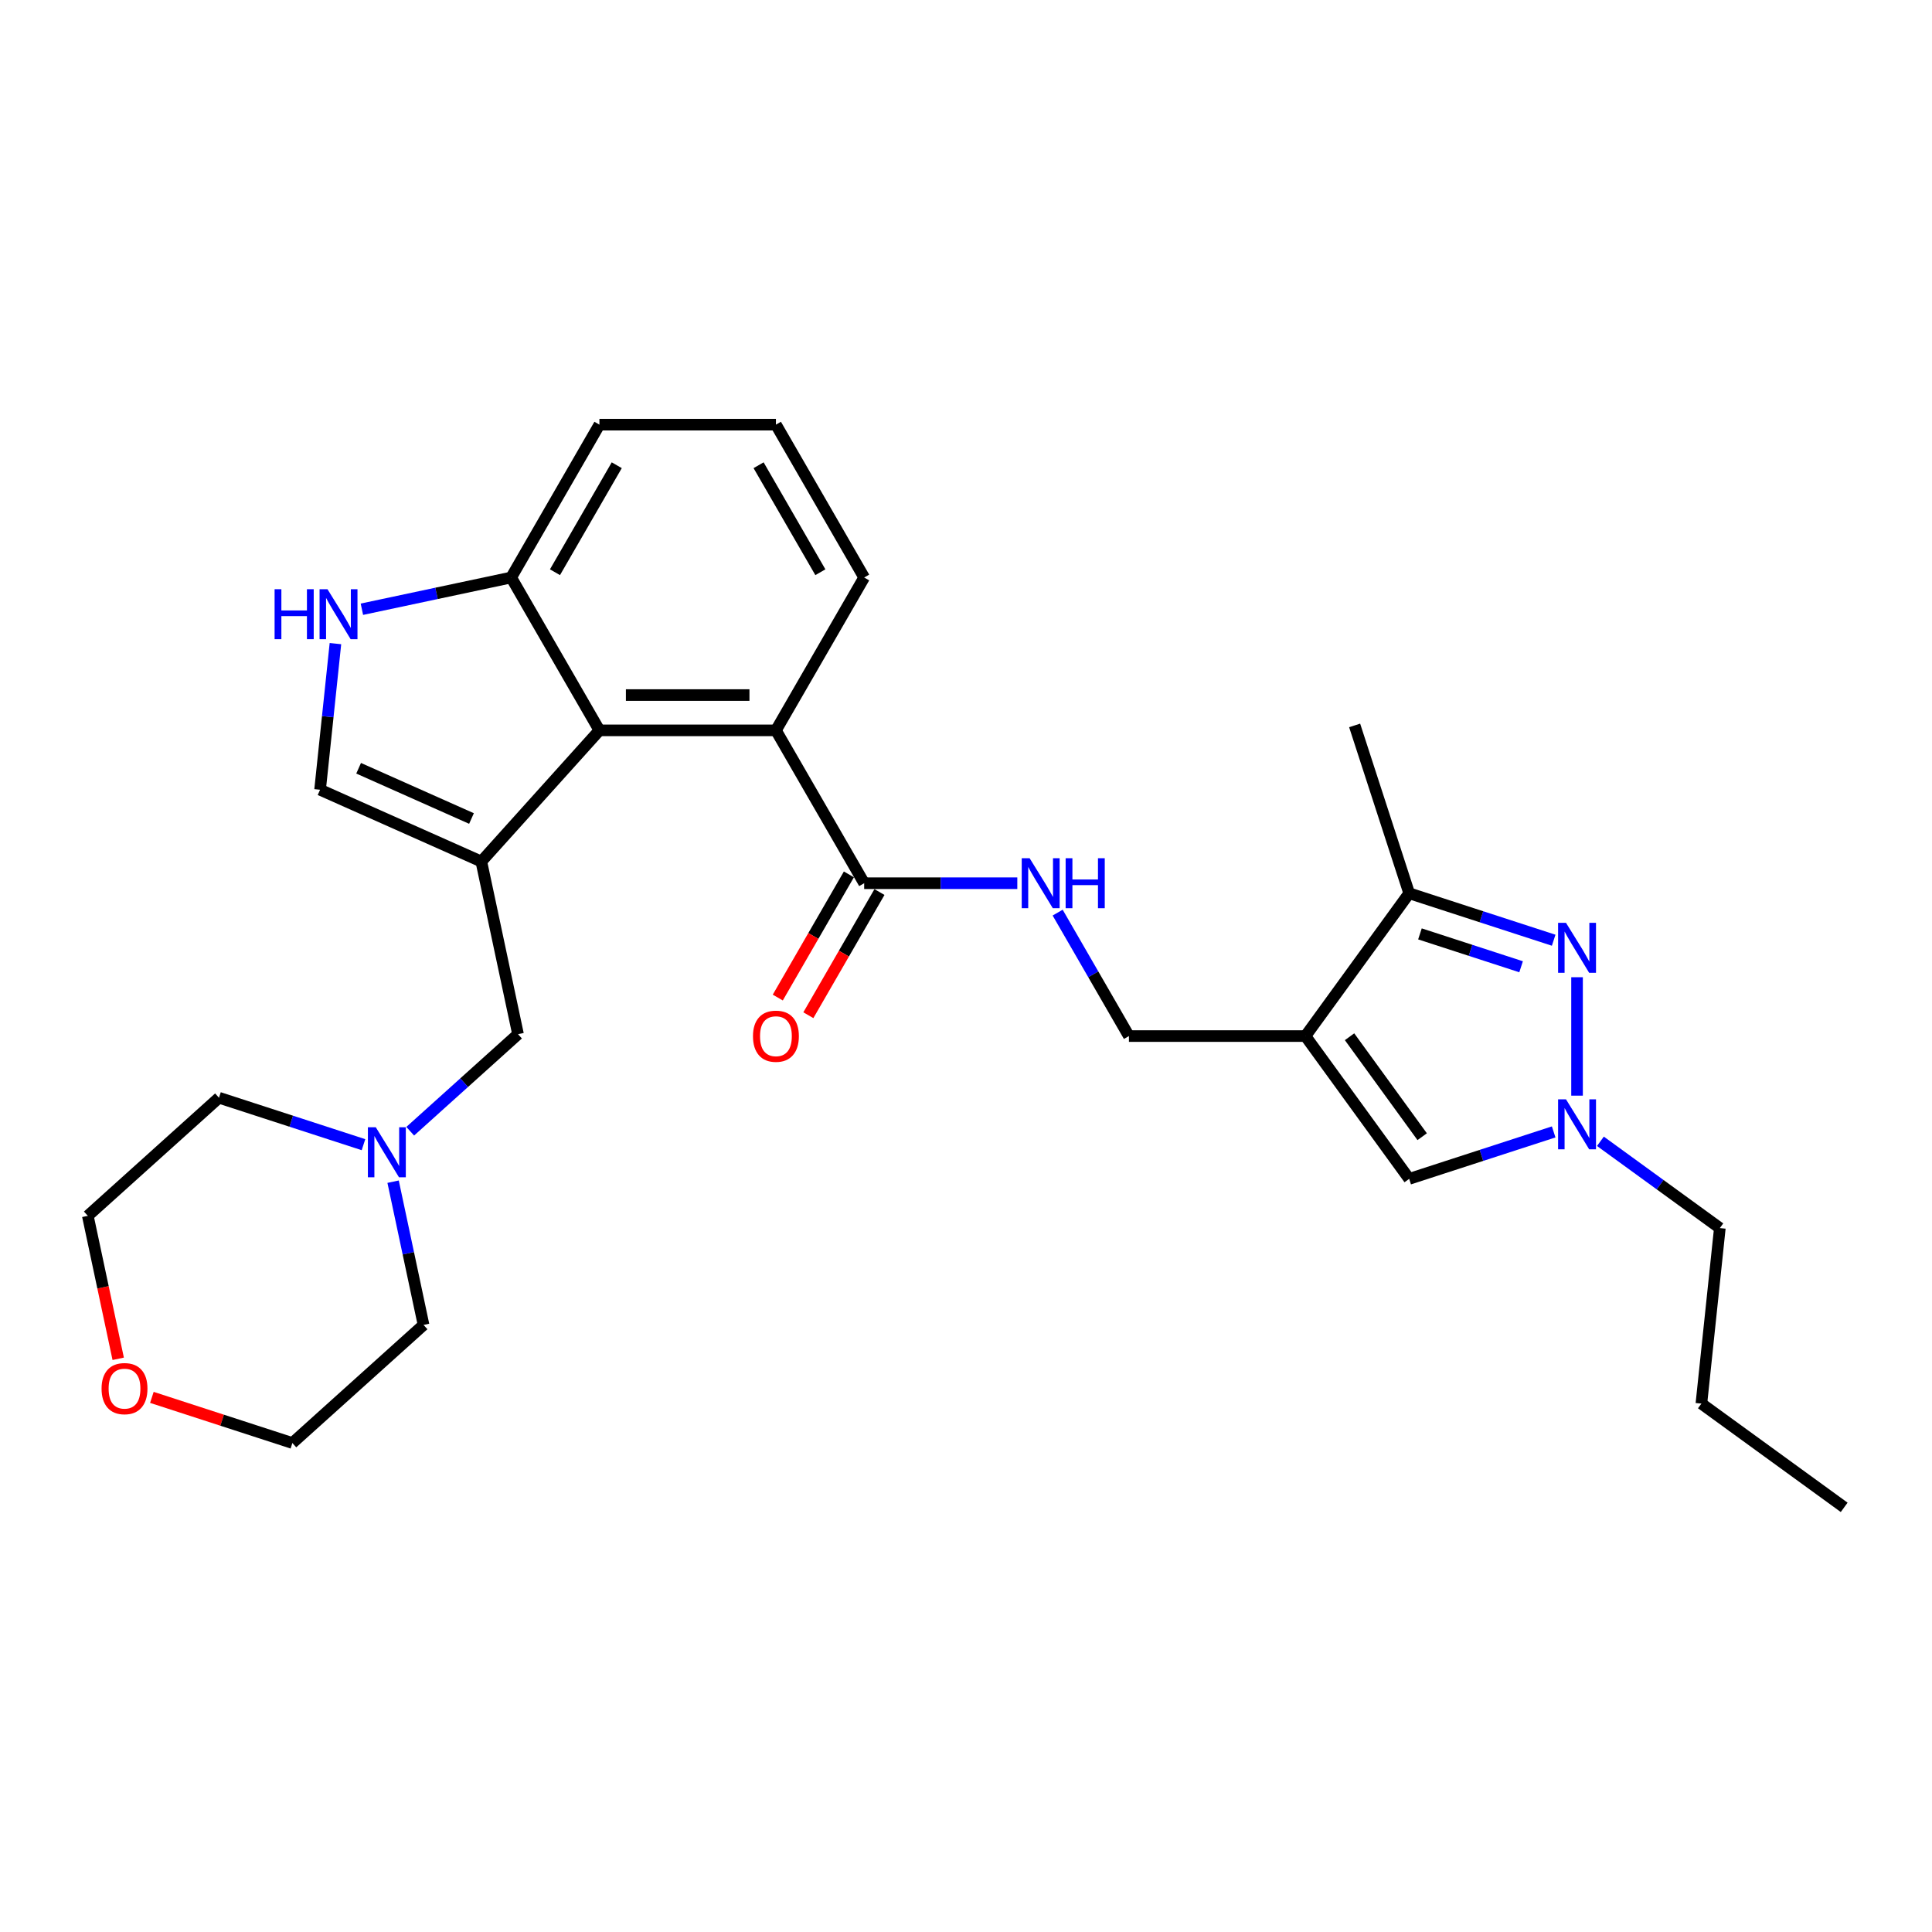 <?xml version='1.0' encoding='iso-8859-1'?>
<svg version='1.1' baseProfile='full'
              xmlns='http://www.w3.org/2000/svg'
                      xmlns:rdkit='http://www.rdkit.org/xml'
                      xmlns:xlink='http://www.w3.org/1999/xlink'
                  xml:space='preserve'
width='1000px' height='1000px' viewBox='0 0 1000 1000'>
<!-- END OF HEADER -->
<rect style='opacity:1.0;fill:#FFFFFF;stroke:none' width='1000' height='1000' x='0' y='0'> </rect>
<path class='bond-2' d='M 249.13,445.925 L 310.26,378.033' style='fill:none;fill-rule:evenodd;stroke:#000000;stroke-width:6px;stroke-linecap:butt;stroke-linejoin:miter;stroke-opacity:1' />
<path class='bond-6' d='M 249.13,445.925 L 165.671,408.767' style='fill:none;fill-rule:evenodd;stroke:#000000;stroke-width:6px;stroke-linecap:butt;stroke-linejoin:miter;stroke-opacity:1' />
<path class='bond-6' d='M 244.043,423.66 L 185.622,397.649' style='fill:none;fill-rule:evenodd;stroke:#000000;stroke-width:6px;stroke-linecap:butt;stroke-linejoin:miter;stroke-opacity:1' />
<path class='bond-10' d='M 249.13,445.925 L 268.125,535.287' style='fill:none;fill-rule:evenodd;stroke:#000000;stroke-width:6px;stroke-linecap:butt;stroke-linejoin:miter;stroke-opacity:1' />
<path class='bond-0' d='M 675.691,536.269 L 584.333,536.269' style='fill:none;fill-rule:evenodd;stroke:#000000;stroke-width:6px;stroke-linecap:butt;stroke-linejoin:miter;stroke-opacity:1' />
<path class='bond-4' d='M 675.691,536.269 L 729.389,462.36' style='fill:none;fill-rule:evenodd;stroke:#000000;stroke-width:6px;stroke-linecap:butt;stroke-linejoin:miter;stroke-opacity:1' />
<path class='bond-5' d='M 675.691,536.269 L 729.389,610.179' style='fill:none;fill-rule:evenodd;stroke:#000000;stroke-width:6px;stroke-linecap:butt;stroke-linejoin:miter;stroke-opacity:1' />
<path class='bond-5' d='M 698.527,536.616 L 736.116,588.353' style='fill:none;fill-rule:evenodd;stroke:#000000;stroke-width:6px;stroke-linecap:butt;stroke-linejoin:miter;stroke-opacity:1' />
<path class='bond-1' d='M 804.18,486.66 L 766.784,474.51' style='fill:none;fill-rule:evenodd;stroke:#0000FF;stroke-width:6px;stroke-linecap:butt;stroke-linejoin:miter;stroke-opacity:1' />
<path class='bond-1' d='M 766.784,474.51 L 729.389,462.36' style='fill:none;fill-rule:evenodd;stroke:#000000;stroke-width:6px;stroke-linecap:butt;stroke-linejoin:miter;stroke-opacity:1' />
<path class='bond-1' d='M 787.315,500.393 L 761.138,491.887' style='fill:none;fill-rule:evenodd;stroke:#0000FF;stroke-width:6px;stroke-linecap:butt;stroke-linejoin:miter;stroke-opacity:1' />
<path class='bond-1' d='M 761.138,491.887 L 734.961,483.382' style='fill:none;fill-rule:evenodd;stroke:#000000;stroke-width:6px;stroke-linecap:butt;stroke-linejoin:miter;stroke-opacity:1' />
<path class='bond-31' d='M 816.275,505.811 L 816.275,567.108' style='fill:none;fill-rule:evenodd;stroke:#0000FF;stroke-width:6px;stroke-linecap:butt;stroke-linejoin:miter;stroke-opacity:1' />
<path class='bond-8' d='M 310.26,378.033 L 401.618,378.033' style='fill:none;fill-rule:evenodd;stroke:#000000;stroke-width:6px;stroke-linecap:butt;stroke-linejoin:miter;stroke-opacity:1' />
<path class='bond-8' d='M 323.964,359.762 L 387.914,359.762' style='fill:none;fill-rule:evenodd;stroke:#000000;stroke-width:6px;stroke-linecap:butt;stroke-linejoin:miter;stroke-opacity:1' />
<path class='bond-13' d='M 310.26,378.033 L 264.582,298.916' style='fill:none;fill-rule:evenodd;stroke:#000000;stroke-width:6px;stroke-linecap:butt;stroke-linejoin:miter;stroke-opacity:1' />
<path class='bond-3' d='M 804.18,585.878 L 766.784,598.029' style='fill:none;fill-rule:evenodd;stroke:#0000FF;stroke-width:6px;stroke-linecap:butt;stroke-linejoin:miter;stroke-opacity:1' />
<path class='bond-3' d='M 766.784,598.029 L 729.389,610.179' style='fill:none;fill-rule:evenodd;stroke:#000000;stroke-width:6px;stroke-linecap:butt;stroke-linejoin:miter;stroke-opacity:1' />
<path class='bond-17' d='M 828.371,590.736 L 859.278,613.191' style='fill:none;fill-rule:evenodd;stroke:#0000FF;stroke-width:6px;stroke-linecap:butt;stroke-linejoin:miter;stroke-opacity:1' />
<path class='bond-17' d='M 859.278,613.191 L 890.185,635.647' style='fill:none;fill-rule:evenodd;stroke:#000000;stroke-width:6px;stroke-linecap:butt;stroke-linejoin:miter;stroke-opacity:1' />
<path class='bond-19' d='M 729.389,462.36 L 701.158,375.473' style='fill:none;fill-rule:evenodd;stroke:#000000;stroke-width:6px;stroke-linecap:butt;stroke-linejoin:miter;stroke-opacity:1' />
<path class='bond-7' d='M 165.671,408.767 L 169.646,370.948' style='fill:none;fill-rule:evenodd;stroke:#000000;stroke-width:6px;stroke-linecap:butt;stroke-linejoin:miter;stroke-opacity:1' />
<path class='bond-7' d='M 169.646,370.948 L 173.621,333.13' style='fill:none;fill-rule:evenodd;stroke:#0000FF;stroke-width:6px;stroke-linecap:butt;stroke-linejoin:miter;stroke-opacity:1' />
<path class='bond-28' d='M 187.316,315.339 L 225.949,307.127' style='fill:none;fill-rule:evenodd;stroke:#0000FF;stroke-width:6px;stroke-linecap:butt;stroke-linejoin:miter;stroke-opacity:1' />
<path class='bond-28' d='M 225.949,307.127 L 264.582,298.916' style='fill:none;fill-rule:evenodd;stroke:#000000;stroke-width:6px;stroke-linecap:butt;stroke-linejoin:miter;stroke-opacity:1' />
<path class='bond-9' d='M 401.618,378.033 L 447.297,457.151' style='fill:none;fill-rule:evenodd;stroke:#000000;stroke-width:6px;stroke-linecap:butt;stroke-linejoin:miter;stroke-opacity:1' />
<path class='bond-18' d='M 401.618,378.033 L 447.297,298.916' style='fill:none;fill-rule:evenodd;stroke:#000000;stroke-width:6px;stroke-linecap:butt;stroke-linejoin:miter;stroke-opacity:1' />
<path class='bond-11' d='M 447.297,457.151 L 486.928,457.151' style='fill:none;fill-rule:evenodd;stroke:#000000;stroke-width:6px;stroke-linecap:butt;stroke-linejoin:miter;stroke-opacity:1' />
<path class='bond-11' d='M 486.928,457.151 L 526.558,457.151' style='fill:none;fill-rule:evenodd;stroke:#0000FF;stroke-width:6px;stroke-linecap:butt;stroke-linejoin:miter;stroke-opacity:1' />
<path class='bond-15' d='M 439.385,452.584 L 420.981,484.459' style='fill:none;fill-rule:evenodd;stroke:#000000;stroke-width:6px;stroke-linecap:butt;stroke-linejoin:miter;stroke-opacity:1' />
<path class='bond-15' d='M 420.981,484.459 L 402.578,516.335' style='fill:none;fill-rule:evenodd;stroke:#FF0000;stroke-width:6px;stroke-linecap:butt;stroke-linejoin:miter;stroke-opacity:1' />
<path class='bond-15' d='M 455.208,461.719 L 436.805,493.595' style='fill:none;fill-rule:evenodd;stroke:#000000;stroke-width:6px;stroke-linecap:butt;stroke-linejoin:miter;stroke-opacity:1' />
<path class='bond-15' d='M 436.805,493.595 L 418.401,525.471' style='fill:none;fill-rule:evenodd;stroke:#FF0000;stroke-width:6px;stroke-linecap:butt;stroke-linejoin:miter;stroke-opacity:1' />
<path class='bond-12' d='M 268.125,535.287 L 240.226,560.406' style='fill:none;fill-rule:evenodd;stroke:#000000;stroke-width:6px;stroke-linecap:butt;stroke-linejoin:miter;stroke-opacity:1' />
<path class='bond-12' d='M 240.226,560.406 L 212.328,585.526' style='fill:none;fill-rule:evenodd;stroke:#0000FF;stroke-width:6px;stroke-linecap:butt;stroke-linejoin:miter;stroke-opacity:1' />
<path class='bond-14' d='M 547.442,472.372 L 565.887,504.32' style='fill:none;fill-rule:evenodd;stroke:#0000FF;stroke-width:6px;stroke-linecap:butt;stroke-linejoin:miter;stroke-opacity:1' />
<path class='bond-14' d='M 565.887,504.32 L 584.333,536.269' style='fill:none;fill-rule:evenodd;stroke:#000000;stroke-width:6px;stroke-linecap:butt;stroke-linejoin:miter;stroke-opacity:1' />
<path class='bond-20' d='M 203.468,611.637 L 211.347,648.707' style='fill:none;fill-rule:evenodd;stroke:#0000FF;stroke-width:6px;stroke-linecap:butt;stroke-linejoin:miter;stroke-opacity:1' />
<path class='bond-20' d='M 211.347,648.707 L 219.227,685.778' style='fill:none;fill-rule:evenodd;stroke:#000000;stroke-width:6px;stroke-linecap:butt;stroke-linejoin:miter;stroke-opacity:1' />
<path class='bond-21' d='M 188.137,592.486 L 150.742,580.336' style='fill:none;fill-rule:evenodd;stroke:#0000FF;stroke-width:6px;stroke-linecap:butt;stroke-linejoin:miter;stroke-opacity:1' />
<path class='bond-21' d='M 150.742,580.336 L 113.346,568.186' style='fill:none;fill-rule:evenodd;stroke:#000000;stroke-width:6px;stroke-linecap:butt;stroke-linejoin:miter;stroke-opacity:1' />
<path class='bond-23' d='M 264.582,298.916 L 310.26,219.798' style='fill:none;fill-rule:evenodd;stroke:#000000;stroke-width:6px;stroke-linecap:butt;stroke-linejoin:miter;stroke-opacity:1' />
<path class='bond-23' d='M 287.257,296.184 L 319.232,240.801' style='fill:none;fill-rule:evenodd;stroke:#000000;stroke-width:6px;stroke-linecap:butt;stroke-linejoin:miter;stroke-opacity:1' />
<path class='bond-16' d='M 61.183,703.311 L 53.319,666.313' style='fill:none;fill-rule:evenodd;stroke:#FF0000;stroke-width:6px;stroke-linecap:butt;stroke-linejoin:miter;stroke-opacity:1' />
<path class='bond-16' d='M 53.319,666.313 L 45.455,629.316' style='fill:none;fill-rule:evenodd;stroke:#000000;stroke-width:6px;stroke-linecap:butt;stroke-linejoin:miter;stroke-opacity:1' />
<path class='bond-29' d='M 78.609,723.278 L 114.972,735.093' style='fill:none;fill-rule:evenodd;stroke:#FF0000;stroke-width:6px;stroke-linecap:butt;stroke-linejoin:miter;stroke-opacity:1' />
<path class='bond-29' d='M 114.972,735.093 L 151.335,746.908' style='fill:none;fill-rule:evenodd;stroke:#000000;stroke-width:6px;stroke-linecap:butt;stroke-linejoin:miter;stroke-opacity:1' />
<path class='bond-26' d='M 890.185,635.647 L 880.636,726.504' style='fill:none;fill-rule:evenodd;stroke:#000000;stroke-width:6px;stroke-linecap:butt;stroke-linejoin:miter;stroke-opacity:1' />
<path class='bond-30' d='M 447.297,298.916 L 401.618,219.798' style='fill:none;fill-rule:evenodd;stroke:#000000;stroke-width:6px;stroke-linecap:butt;stroke-linejoin:miter;stroke-opacity:1' />
<path class='bond-30' d='M 424.621,296.184 L 392.646,240.801' style='fill:none;fill-rule:evenodd;stroke:#000000;stroke-width:6px;stroke-linecap:butt;stroke-linejoin:miter;stroke-opacity:1' />
<path class='bond-24' d='M 219.227,685.778 L 151.335,746.908' style='fill:none;fill-rule:evenodd;stroke:#000000;stroke-width:6px;stroke-linecap:butt;stroke-linejoin:miter;stroke-opacity:1' />
<path class='bond-25' d='M 113.346,568.186 L 45.455,629.316' style='fill:none;fill-rule:evenodd;stroke:#000000;stroke-width:6px;stroke-linecap:butt;stroke-linejoin:miter;stroke-opacity:1' />
<path class='bond-22' d='M 401.618,219.798 L 310.26,219.798' style='fill:none;fill-rule:evenodd;stroke:#000000;stroke-width:6px;stroke-linecap:butt;stroke-linejoin:miter;stroke-opacity:1' />
<path class='bond-27' d='M 880.636,726.504 L 954.545,780.202' style='fill:none;fill-rule:evenodd;stroke:#000000;stroke-width:6px;stroke-linecap:butt;stroke-linejoin:miter;stroke-opacity:1' />
<path  class='atom-2' d='M 810.556 477.654
L 819.034 491.358
Q 819.875 492.71, 821.227 495.158
Q 822.579 497.607, 822.652 497.753
L 822.652 477.654
L 826.087 477.654
L 826.087 503.527
L 822.542 503.527
L 813.443 488.544
Q 812.383 486.79, 811.251 484.78
Q 810.154 482.77, 809.825 482.149
L 809.825 503.527
L 806.464 503.527
L 806.464 477.654
L 810.556 477.654
' fill='#0000FF'/>
<path  class='atom-4' d='M 810.556 569.012
L 819.034 582.716
Q 819.875 584.068, 821.227 586.516
Q 822.579 588.964, 822.652 589.111
L 822.652 569.012
L 826.087 569.012
L 826.087 594.884
L 822.542 594.884
L 813.443 579.902
Q 812.383 578.148, 811.251 576.138
Q 810.154 574.128, 809.825 573.507
L 809.825 594.884
L 806.464 594.884
L 806.464 569.012
L 810.556 569.012
' fill='#0000FF'/>
<path  class='atom-8' d='M 142.131 304.974
L 145.639 304.974
L 145.639 315.973
L 158.867 315.973
L 158.867 304.974
L 162.376 304.974
L 162.376 330.846
L 158.867 330.846
L 158.867 318.896
L 145.639 318.896
L 145.639 330.846
L 142.131 330.846
L 142.131 304.974
' fill='#0000FF'/>
<path  class='atom-8' d='M 169.501 304.974
L 177.979 318.677
Q 178.82 320.029, 180.172 322.478
Q 181.524 324.926, 181.597 325.072
L 181.597 304.974
L 185.032 304.974
L 185.032 330.846
L 181.488 330.846
L 172.388 315.863
Q 171.329 314.109, 170.196 312.099
Q 169.099 310.09, 168.771 309.468
L 168.771 330.846
L 165.409 330.846
L 165.409 304.974
L 169.501 304.974
' fill='#0000FF'/>
<path  class='atom-12' d='M 532.935 444.215
L 541.413 457.919
Q 542.254 459.271, 543.606 461.719
Q 544.958 464.168, 545.031 464.314
L 545.031 444.215
L 548.466 444.215
L 548.466 470.088
L 544.921 470.088
L 535.822 455.105
Q 534.762 453.351, 533.63 451.341
Q 532.533 449.331, 532.204 448.71
L 532.204 470.088
L 528.842 470.088
L 528.842 444.215
L 532.935 444.215
' fill='#0000FF'/>
<path  class='atom-12' d='M 551.572 444.215
L 555.08 444.215
L 555.08 455.215
L 568.309 455.215
L 568.309 444.215
L 571.817 444.215
L 571.817 470.088
L 568.309 470.088
L 568.309 458.138
L 555.08 458.138
L 555.08 470.088
L 551.572 470.088
L 551.572 444.215
' fill='#0000FF'/>
<path  class='atom-13' d='M 194.514 583.48
L 202.992 597.184
Q 203.832 598.536, 205.184 600.985
Q 206.536 603.433, 206.609 603.579
L 206.609 583.48
L 210.044 583.48
L 210.044 609.353
L 206.5 609.353
L 197.401 594.37
Q 196.341 592.616, 195.208 590.606
Q 194.112 588.596, 193.783 587.975
L 193.783 609.353
L 190.421 609.353
L 190.421 583.48
L 194.514 583.48
' fill='#0000FF'/>
<path  class='atom-16' d='M 389.741 536.342
Q 389.741 530.13, 392.811 526.659
Q 395.881 523.187, 401.618 523.187
Q 407.355 523.187, 410.425 526.659
Q 413.494 530.13, 413.494 536.342
Q 413.494 542.628, 410.388 546.209
Q 407.282 549.754, 401.618 549.754
Q 395.917 549.754, 392.811 546.209
Q 389.741 542.664, 389.741 536.342
M 401.618 546.83
Q 405.565 546.83, 407.684 544.199
Q 409.84 541.532, 409.84 536.342
Q 409.84 531.263, 407.684 528.705
Q 405.565 526.11, 401.618 526.11
Q 397.671 526.11, 395.515 528.668
Q 393.396 531.226, 393.396 536.342
Q 393.396 541.568, 395.515 544.199
Q 397.671 546.83, 401.618 546.83
' fill='#FF0000'/>
<path  class='atom-17' d='M 52.572 718.75
Q 52.572 712.538, 55.642 709.066
Q 58.712 705.594, 64.449 705.594
Q 70.186 705.594, 73.256 709.066
Q 76.325 712.538, 76.325 718.75
Q 76.325 725.035, 73.219 728.617
Q 70.113 732.161, 64.449 732.161
Q 58.748 732.161, 55.642 728.617
Q 52.572 725.072, 52.572 718.75
M 64.449 729.238
Q 68.395 729.238, 70.515 726.607
Q 72.671 723.939, 72.671 718.75
Q 72.671 713.67, 70.515 711.112
Q 68.395 708.518, 64.449 708.518
Q 60.502 708.518, 58.346 711.076
Q 56.227 713.634, 56.227 718.75
Q 56.227 723.976, 58.346 726.607
Q 60.502 729.238, 64.449 729.238
' fill='#FF0000'/>
</svg>
